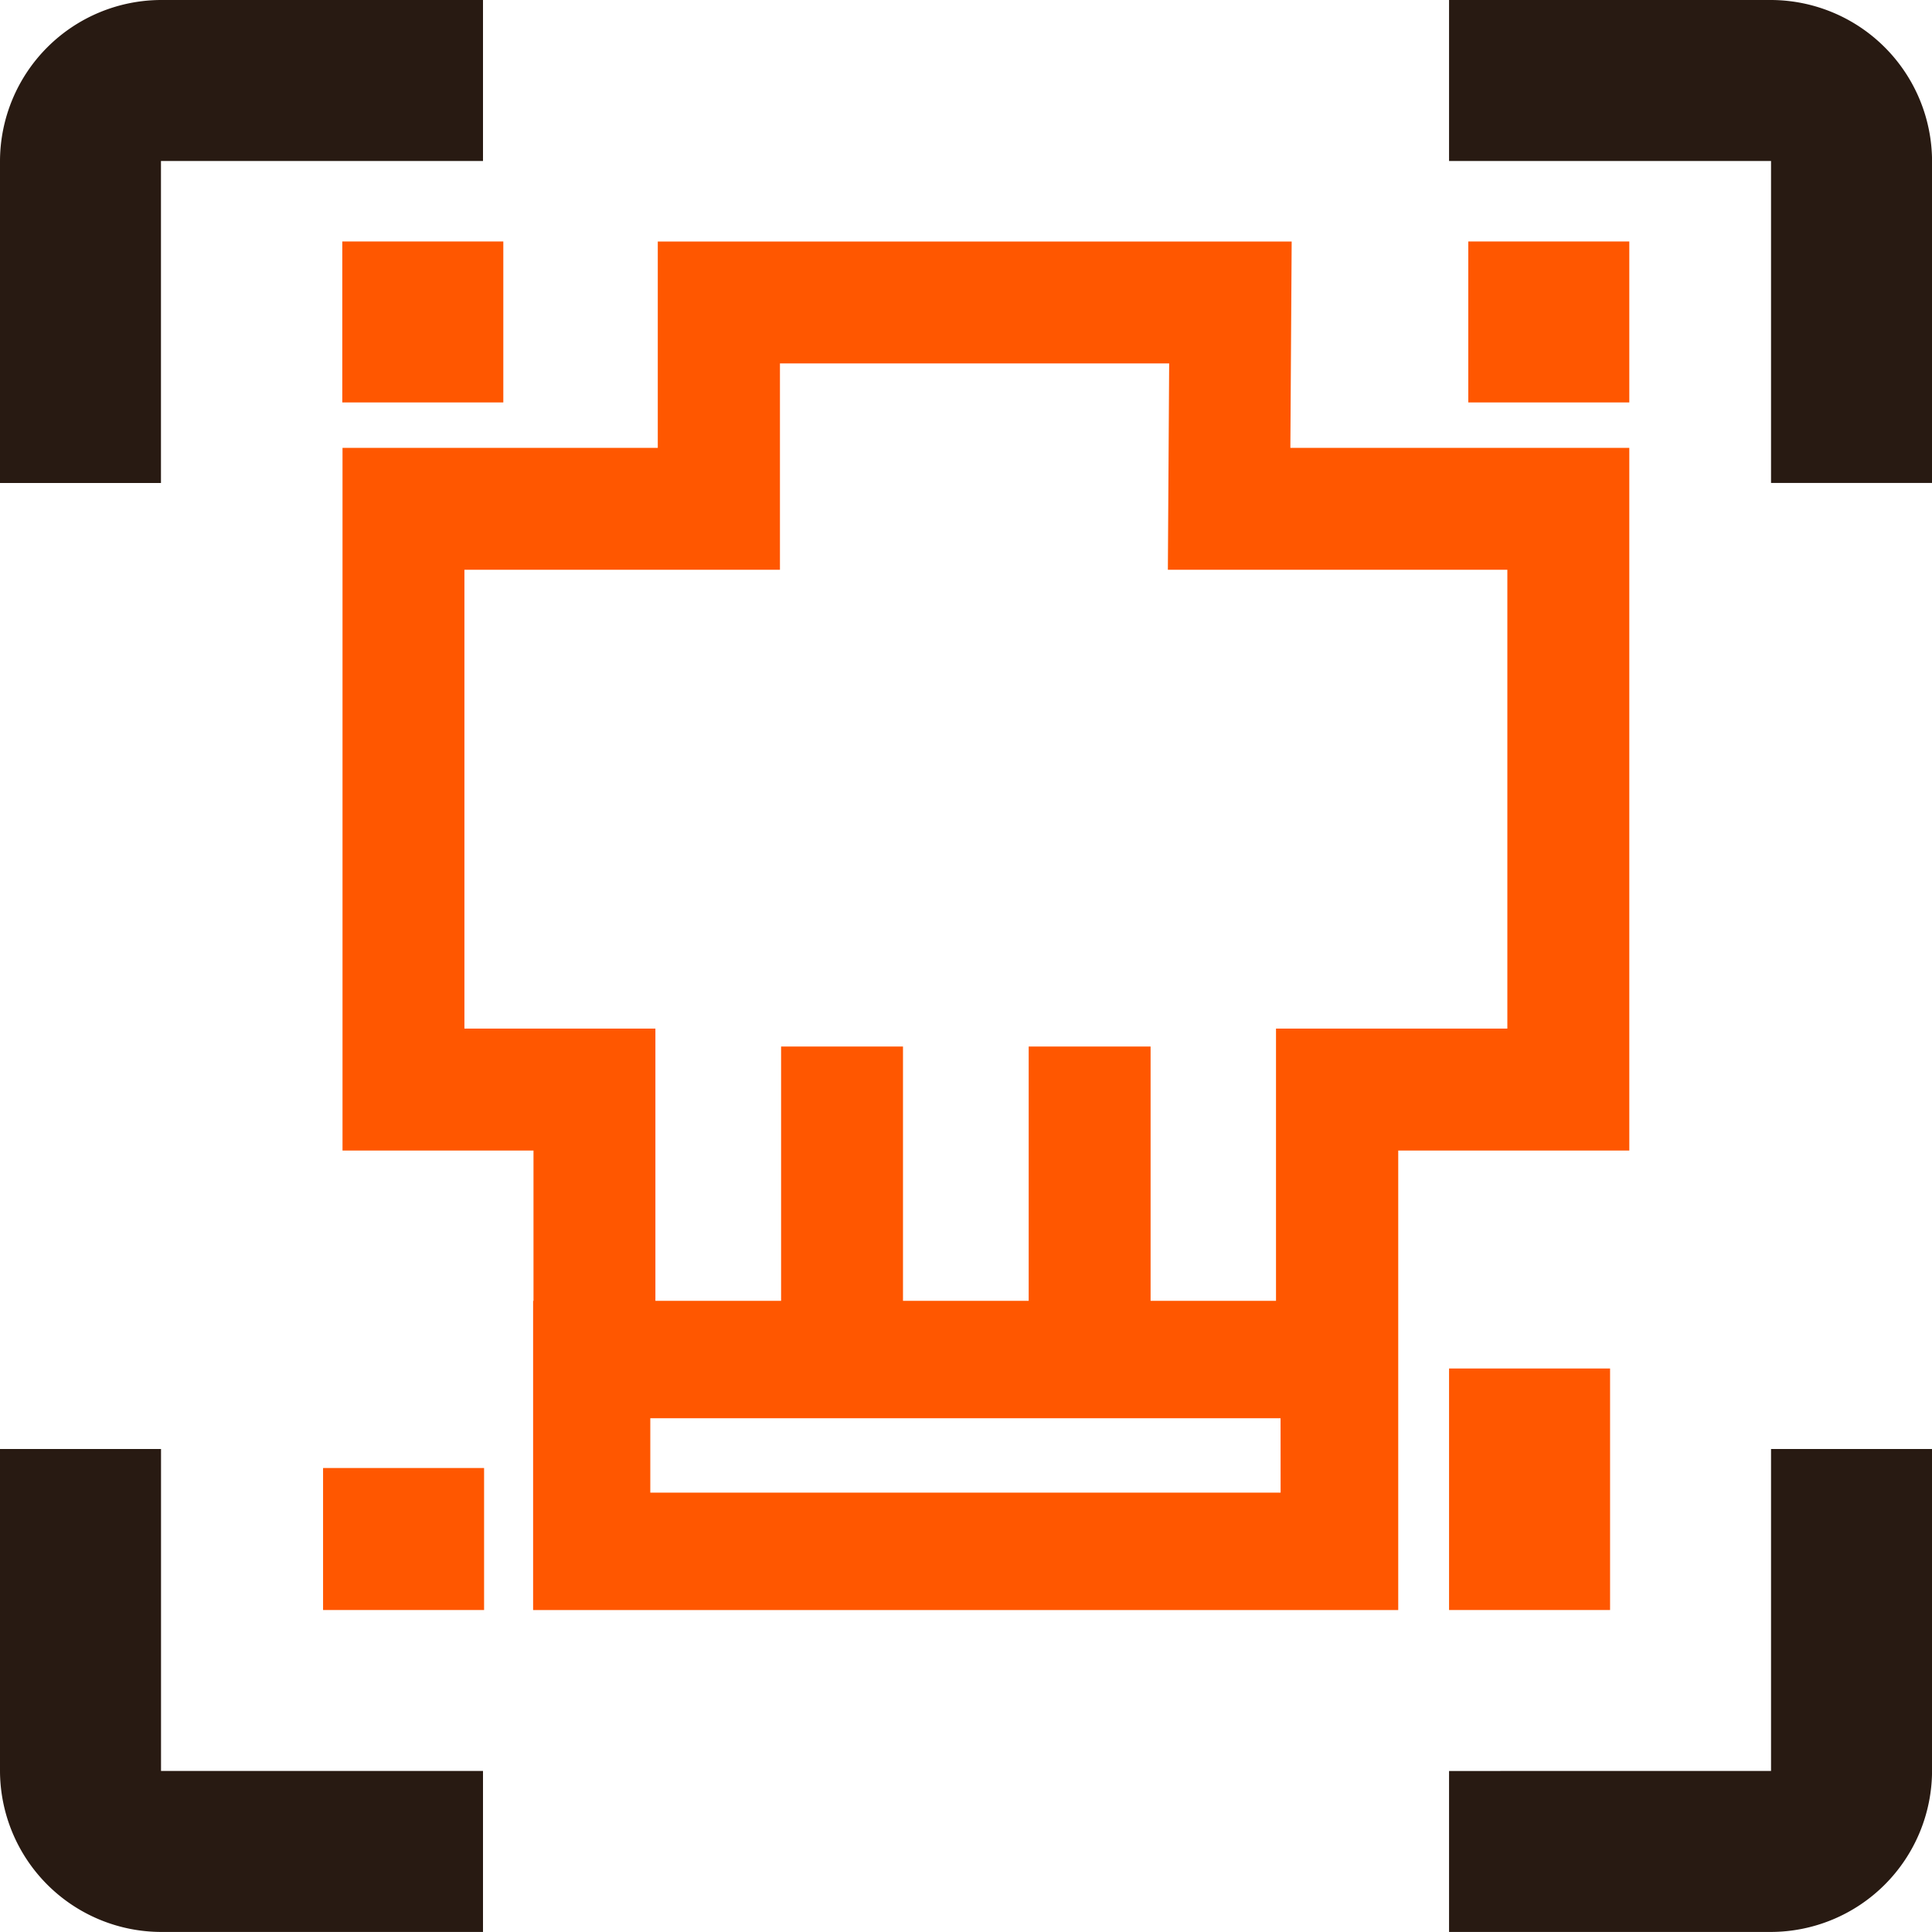 <svg xmlns="http://www.w3.org/2000/svg" width="35.66" height="35.659" viewBox="0 0 35.66 35.659">
  <g id="Group_2929" data-name="Group 2929" transform="translate(-139 -56)">
    <rect id="Rectangle_29" data-name="Rectangle 29" width="2.972" height="4.458" transform="translate(165.746 81.259)" fill="#ff5700"/>
    <rect id="Rectangle_30" data-name="Rectangle 30" width="2.972" height="2.971" transform="translate(145.318 60.457)" fill="#ff5700"/>
    <rect id="Rectangle_31" data-name="Rectangle 31" width="2.972" height="2.971" transform="translate(166.101 60.457)" fill="#ff5700"/>
    <rect id="Rectangle_32" data-name="Rectangle 32" width="2.972" height="2.621" transform="translate(144.963 83.096)" fill="#ff5700"/>
    <path id="Path_3269" data-name="Path 3269" d="M276.714,448.851v5.943h-2.971v-5.943a2.981,2.981,0,0,1,2.972-2.972h5.943v2.972Z" transform="translate(-134.743 -389.879)" fill="#281a12"/>
    <path id="Path_3270" data-name="Path 3270" d="M420.874,445.879a2.981,2.981,0,0,1,2.972,2.972v5.942h-2.972v-5.942h-5.943v-2.972Z" transform="translate(-249.185 -389.879)" fill="#281a12"/>
    <path id="Path_3271" data-name="Path 3271" d="M276.715,587.064v5.942h5.943v2.972h-5.943a2.981,2.981,0,0,1-2.972-2.971v-5.943Z" transform="translate(-134.743 -504.319)" fill="#281a12"/>
    <path id="Path_3272" data-name="Path 3272" d="M420.874,593.006v-5.942h2.972v5.942a2.981,2.981,0,0,1-2.972,2.972h-5.943v-2.971Z" transform="translate(-249.185 -504.319)" fill="#281a12"/>
    <path id="Path_3273" data-name="Path 3273" d="M330.851,486.188v-12.97h-6.256l.024-3.808h-11.7v3.808H307.1v12.97h3.525v2.775h-.007v5.707h15.968v-5.707h0v-2.775Zm-6.436,6.314H312.781v-1.373h11.633Zm-2.4-3.54v-4.694h-2.25v4.694h-2.32v-4.694h-2.25v4.694h-2.32v-5.025h-3.525v-8.469h5.824V471.66h7.184l-.024,3.808H328.6v8.469h-4.27v5.025Z" transform="translate(-161.778 -408.952)" fill="#ff5700"/>
  </g>
</svg>
